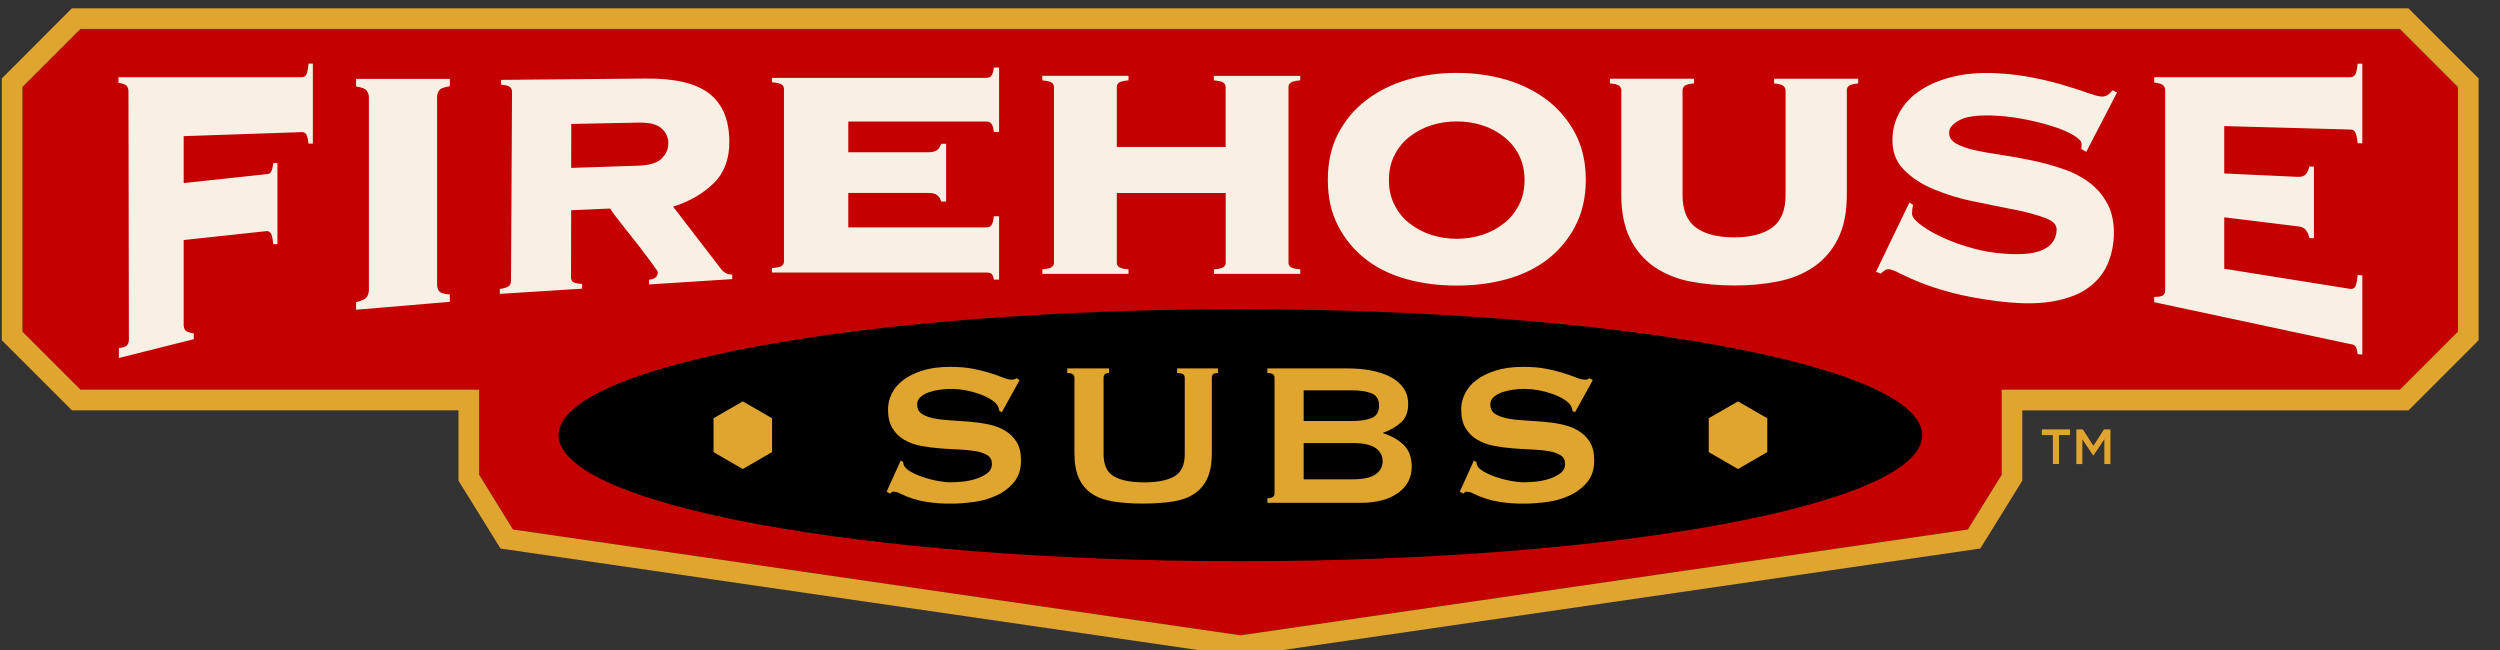 <?xml version="1.0" encoding="UTF-8"?> <svg xmlns="http://www.w3.org/2000/svg" width="150" height="39" viewBox="0 0 150 39" fill="none"><rect x="0" y="0" width="150" height="39" fill="#333333" stroke="none"/><g clip-path="url(#clip0_161_233)"><path d="M30.78 31.77L74.425 38.12L118.07 31.77L120.102 28.489V23.38H143.997L147.477 19.9V5.22L143.994 1.737H4.827L1.347 5.217V19.9L4.827 23.379H28.747V28.485L30.779 31.769L30.78 31.77Z" fill="#C40000"></path><path d="M18.511 8.62C18.481 8.355 18.437 8.169 18.381 8.07C18.355 8.024 18.316 7.987 18.27 7.961C18.223 7.936 18.171 7.924 18.118 7.927L11.02 8.169V10.985L15.999 10.449C16.116 10.449 16.199 10.409 16.259 10.319C16.318 10.235 16.361 10.052 16.392 9.783H16.646V14.647H16.392C16.361 14.321 16.318 14.107 16.259 14.011C16.233 13.965 16.195 13.927 16.149 13.902C16.104 13.876 16.052 13.864 15.999 13.866L11.02 14.402V19.482C11.016 19.6 11.05 19.716 11.116 19.814C11.181 19.901 11.352 19.96 11.627 20.004V20.35L7.132 21.48V20.892C7.405 20.852 7.575 20.79 7.637 20.703C7.703 20.605 7.736 20.49 7.733 20.372L7.708 5.502C7.714 5.383 7.681 5.266 7.615 5.167C7.55 5.077 7.38 5.012 7.107 4.975V4.63H18.121C18.176 4.631 18.229 4.617 18.276 4.588C18.323 4.559 18.36 4.518 18.384 4.469C18.44 4.363 18.48 4.146 18.514 3.818H18.771V8.617H18.511V8.62ZM21.364 18.129C21.705 18.045 21.922 17.949 22.006 17.825C22.093 17.693 22.137 17.537 22.133 17.379V5.876C22.14 5.721 22.096 5.568 22.006 5.442C21.922 5.325 21.705 5.238 21.364 5.188V4.733H26.99V5.173C26.643 5.223 26.433 5.309 26.349 5.423C26.261 5.547 26.217 5.696 26.225 5.848V17.06C26.225 17.234 26.265 17.376 26.349 17.475C26.433 17.58 26.646 17.645 26.99 17.667V18.11L21.364 18.584V18.129ZM34.367 16.908C34.438 16.98 34.627 17.014 34.924 17.035L34.928 17.32L29.989 17.633V17.345C30.293 17.286 30.479 17.227 30.556 17.144C30.623 17.065 30.66 16.965 30.661 16.862L30.721 5.514C30.724 5.463 30.716 5.413 30.698 5.365C30.681 5.318 30.653 5.274 30.618 5.238C30.544 5.158 30.364 5.108 30.064 5.083V4.792L38.732 4.712C40.482 4.696 41.752 4.993 42.549 5.61C43.345 6.223 43.748 7.18 43.76 8.478C43.77 9.538 43.453 10.374 42.821 10.994C42.181 11.623 41.362 12.094 40.386 12.398L43.233 16.1C43.426 16.363 43.661 16.49 43.931 16.471L43.934 16.747L38.943 17.067L38.94 16.784C39.296 16.747 39.472 16.592 39.47 16.329C39.47 16.295 39.401 16.189 39.268 16.007C39.148 15.83 38.98 15.61 38.788 15.359C38.598 15.099 38.388 14.829 38.156 14.529C37.928 14.247 37.703 13.963 37.48 13.677C37.29 13.437 37.102 13.195 36.917 12.952C36.806 12.812 36.703 12.665 36.61 12.512L34.27 12.614L34.261 16.644C34.261 16.754 34.292 16.84 34.367 16.908ZM38.264 9.941C38.961 9.919 39.444 9.777 39.704 9.507C39.968 9.241 40.101 8.937 40.098 8.597C40.1 8.428 40.064 8.261 39.995 8.107C39.925 7.954 39.823 7.817 39.695 7.707C39.435 7.459 38.955 7.338 38.258 7.357L34.277 7.437L34.271 10.074L38.264 9.941ZM56.462 12.088C56.435 11.944 56.358 11.814 56.245 11.722C56.137 11.622 55.945 11.576 55.694 11.576H50.898V13.643H59.167C59.309 13.643 59.415 13.603 59.48 13.522C59.545 13.438 59.6 13.256 59.632 12.977H59.945V16.775H59.632C59.601 16.58 59.545 16.465 59.48 16.419C59.384 16.367 59.276 16.343 59.167 16.35H46.317V16.084C46.645 16.056 46.84 16.01 46.92 15.942C46.958 15.912 46.989 15.873 47.009 15.829C47.03 15.784 47.04 15.736 47.038 15.687V5.34C47.04 5.291 47.031 5.242 47.01 5.197C46.989 5.153 46.959 5.113 46.92 5.083C46.84 5.015 46.641 4.965 46.316 4.937V4.671H59.166C59.309 4.671 59.415 4.631 59.48 4.551C59.545 4.47 59.6 4.305 59.632 4.051H59.945V7.915H59.632C59.601 7.657 59.545 7.49 59.48 7.413C59.415 7.335 59.31 7.292 59.167 7.292H50.898V9.135H55.694C55.948 9.135 56.137 9.085 56.245 8.99C56.356 8.897 56.432 8.769 56.462 8.627H56.769V12.091H56.462V12.088ZM77.43 16.013C77.5 16.084 77.693 16.131 78.018 16.162V16.432H72.835V16.162C73.158 16.131 73.353 16.084 73.427 16.012C73.464 15.981 73.494 15.943 73.514 15.899C73.534 15.855 73.543 15.807 73.542 15.759V11.579H67.008V15.759C67.008 15.861 67.045 15.948 67.119 16.013C67.197 16.084 67.389 16.131 67.711 16.162V16.432H62.537V16.162C62.847 16.131 63.052 16.084 63.12 16.012C63.158 15.982 63.189 15.944 63.209 15.9C63.23 15.856 63.239 15.807 63.237 15.759V5.229C63.237 5.123 63.203 5.033 63.12 4.972C63.052 4.903 62.847 4.854 62.537 4.82V4.55H67.711V4.82C67.392 4.85 67.197 4.903 67.119 4.972C67.083 5.004 67.054 5.044 67.034 5.088C67.015 5.132 67.006 5.181 67.008 5.229V8.816H73.538V5.23C73.54 5.181 73.531 5.133 73.511 5.088C73.492 5.043 73.462 5.004 73.424 4.973C73.353 4.904 73.157 4.855 72.832 4.821V4.551H78.015V4.821C77.69 4.851 77.498 4.904 77.427 4.973C77.388 5.004 77.358 5.043 77.337 5.087C77.317 5.132 77.307 5.181 77.309 5.23V15.76C77.312 15.862 77.349 15.949 77.429 16.014L77.43 16.013ZM90.395 4.789C91.328 5.071 92.142 5.479 92.852 6.022C93.548 6.559 94.118 7.242 94.522 8.023C94.937 8.816 95.147 9.739 95.147 10.793C95.147 11.84 94.934 12.757 94.522 13.553C94.12 14.337 93.549 15.024 92.852 15.563C92.142 16.106 91.324 16.496 90.395 16.753C89.456 17.011 88.465 17.134 87.405 17.134C86.343 17.134 85.352 17.011 84.413 16.754C83.48 16.499 82.659 16.106 81.959 15.564C81.259 15.026 80.688 14.34 80.286 13.554C79.871 12.76 79.67 11.84 79.67 10.793C79.67 9.739 79.871 8.816 80.286 8.023C80.688 7.24 81.259 6.556 81.959 6.022C82.659 5.48 83.48 5.071 84.413 4.789C85.352 4.513 86.343 4.374 87.406 4.374C88.465 4.374 89.456 4.513 90.396 4.789H90.395ZM85.853 7.524C85.387 7.674 84.952 7.906 84.568 8.209C84.191 8.503 83.885 8.878 83.672 9.306C83.443 9.749 83.335 10.247 83.335 10.806C83.335 11.366 83.443 11.862 83.672 12.298C83.889 12.738 84.192 13.107 84.568 13.398C84.939 13.693 85.367 13.922 85.853 14.086C86.862 14.408 87.946 14.408 88.955 14.086C89.441 13.922 89.871 13.696 90.237 13.398C90.618 13.104 90.909 12.738 91.139 12.298C91.362 11.861 91.473 11.363 91.473 10.805C91.473 10.247 91.362 9.749 91.139 9.305C90.924 8.877 90.616 8.502 90.237 8.209C89.855 7.904 89.421 7.672 88.955 7.524C88.454 7.364 87.931 7.283 87.405 7.286C86.86 7.286 86.34 7.363 85.853 7.524ZM107.016 5.164C106.948 5.089 106.753 5.037 106.443 5.006V4.726H111.493V5.006C111.186 5.036 110.991 5.089 110.917 5.164C110.842 5.229 110.808 5.318 110.808 5.434V11.713C110.808 12.748 110.631 13.612 110.281 14.318C109.951 14.996 109.452 15.578 108.832 16.007C108.224 16.425 107.499 16.722 106.678 16.887C105.811 17.053 104.93 17.134 104.048 17.128C103.109 17.128 102.236 17.048 101.406 16.887C100.635 16.743 99.901 16.444 99.249 16.007C98.633 15.575 98.137 14.994 97.806 14.318C97.456 13.612 97.279 12.748 97.279 11.713V5.43C97.281 5.38 97.273 5.33 97.255 5.283C97.236 5.237 97.207 5.195 97.171 5.16C97.09 5.086 96.901 5.033 96.594 5.002V4.724H101.644V5.002C101.328 5.033 101.139 5.086 101.065 5.16C101.029 5.195 101 5.237 100.981 5.283C100.961 5.33 100.952 5.38 100.953 5.43V11.71C100.953 12.62 101.229 13.268 101.765 13.661C102.307 14.049 103.066 14.241 104.051 14.241C105.024 14.241 105.783 14.046 106.325 13.661C106.864 13.268 107.134 12.621 107.134 11.71V5.43C107.134 5.38 107.123 5.33 107.103 5.285C107.083 5.239 107.053 5.198 107.016 5.164ZM114.789 12.295C114.752 12.391 114.733 12.562 114.721 12.813C114.715 12.967 114.845 13.172 115.149 13.413C115.434 13.646 115.815 13.888 116.289 14.117C116.812 14.38 117.357 14.598 117.918 14.767C118.532 14.963 119.154 15.102 119.786 15.177C121.007 15.31 121.905 15.263 122.488 15.025C123.073 14.78 123.371 14.374 123.399 13.807C123.414 13.491 123.185 13.243 122.689 13.067C122.087 12.854 121.468 12.689 120.84 12.574C120.093 12.425 119.288 12.264 118.432 12.088C117.612 11.926 116.81 11.682 116.038 11.36C115.294 11.06 114.693 10.656 114.213 10.164C113.733 9.668 113.513 9.036 113.55 8.255C113.569 7.667 113.744 7.095 114.058 6.598C114.368 6.099 114.78 5.69 115.316 5.362C115.843 5.021 116.484 4.767 117.227 4.593C117.968 4.417 118.792 4.349 119.681 4.389C120.514 4.426 121.286 4.519 122.008 4.665C122.72 4.807 123.349 4.962 123.897 5.133C124.446 5.293 124.907 5.445 125.276 5.579C125.651 5.709 125.908 5.783 126.078 5.792C126.217 5.804 126.355 5.769 126.472 5.693C126.579 5.616 126.674 5.523 126.754 5.418L127.023 5.548L125.174 9.114L124.883 8.934L124.895 8.649C124.901 8.488 124.753 8.32 124.437 8.129C124.062 7.91 123.663 7.736 123.247 7.611C122.715 7.435 122.173 7.293 121.623 7.187C121.044 7.065 120.457 6.985 119.867 6.948C118.801 6.883 118.058 6.963 117.621 7.183C117.181 7.407 116.958 7.663 116.945 7.939C116.933 8.224 117.079 8.447 117.367 8.612C117.646 8.772 118.03 8.909 118.494 9.014C118.972 9.12 119.511 9.206 120.102 9.299C120.713 9.389 121.323 9.498 121.958 9.634C122.59 9.77 123.207 9.934 123.798 10.145C124.367 10.332 124.902 10.61 125.381 10.969C125.84 11.319 126.214 11.768 126.475 12.283C126.745 12.816 126.862 13.463 126.828 14.225C126.8 14.812 126.661 15.388 126.419 15.923C126.178 16.459 125.784 16.923 125.233 17.311C124.687 17.692 123.959 17.952 123.061 18.101C122.163 18.244 121.053 18.228 119.734 18.055C118.714 17.921 117.828 17.754 117.1 17.559C116.357 17.361 115.737 17.159 115.223 16.952C114.814 16.789 114.411 16.61 114.015 16.416C113.717 16.258 113.491 16.171 113.349 16.152C113.256 16.142 113.163 16.167 113.088 16.224C113.003 16.282 112.923 16.347 112.847 16.416L112.559 16.307L114.566 12.147L114.789 12.295ZM138.557 14.281C138.532 14.106 138.462 13.941 138.353 13.801C138.251 13.668 138.08 13.593 137.845 13.578L133.455 13.038V16.124L141.033 17.336C141.089 17.344 141.146 17.335 141.196 17.311C141.247 17.286 141.289 17.247 141.318 17.199C141.376 17.094 141.426 16.862 141.457 16.499L141.739 16.521V21.276L141.457 21.246C141.426 20.991 141.376 20.83 141.318 20.766C141.24 20.694 141.139 20.652 141.033 20.648L129.251 18.132V17.816C129.548 17.813 129.737 17.776 129.808 17.701C129.88 17.631 129.911 17.531 129.911 17.407V5.439C129.911 5.312 129.883 5.21 129.808 5.133C129.737 5.049 129.551 4.987 129.251 4.95V4.63H141.033C141.16 4.63 141.253 4.575 141.318 4.47C141.376 4.364 141.426 4.147 141.457 3.819H141.739V8.602L141.457 8.596C141.426 8.265 141.376 8.045 141.318 7.936C141.289 7.886 141.248 7.844 141.198 7.815C141.148 7.786 141.091 7.771 141.033 7.772L133.455 7.565V10.408L137.845 10.61C138.083 10.622 138.254 10.567 138.353 10.449C138.461 10.316 138.531 10.156 138.557 9.987L138.836 10V14.297L138.557 14.281Z" fill="#F8F0E4"></path><path d="M74.425 39.372L30.03 32.912L27.508 28.839V24.619H4.316L0.109 20.415V4.705L4.313 0.498H144.506L148.716 4.708V20.415L144.509 24.622H121.338V28.839L118.817 32.913L118.532 32.953L74.425 39.372ZM30.779 31.77L74.425 38.12L118.07 31.77L120.102 28.489V23.38H143.997L147.477 19.9V5.22L143.994 1.737H4.827L1.347 5.217V19.9L4.827 23.379H28.747V28.485L30.779 31.769V31.77Z" fill="#E0A52E"></path><path d="M74.425 33.672C97.017 33.672 115.331 30.287 115.331 26.112C115.331 21.938 97.017 18.553 74.425 18.553C51.833 18.553 33.518 21.938 33.518 26.113C33.518 30.287 51.833 33.672 74.425 33.672Z" fill="black"></path><path d="M54.04 27.637L54.191 27.714C54.191 27.807 54.213 27.888 54.253 27.959C54.325 28.083 54.463 28.201 54.675 28.319C54.885 28.436 55.124 28.541 55.396 28.631C55.666 28.724 55.951 28.798 56.248 28.854C56.546 28.91 56.809 28.938 57.045 28.938C57.218 28.938 57.445 28.926 57.72 28.901C57.996 28.876 58.265 28.821 58.532 28.74C58.798 28.659 59.027 28.544 59.222 28.402C59.314 28.339 59.389 28.255 59.44 28.156C59.491 28.057 59.517 27.946 59.514 27.835C59.514 27.599 59.424 27.426 59.244 27.315C59.026 27.189 58.787 27.106 58.538 27.07C58.208 27.016 57.874 26.982 57.54 26.97C57.159 26.954 56.778 26.932 56.397 26.902C56.014 26.872 55.632 26.822 55.254 26.751C54.904 26.687 54.566 26.566 54.256 26.391C53.966 26.224 53.723 25.987 53.55 25.701C53.37 25.409 53.28 25.028 53.28 24.557C53.28 24.241 53.355 23.928 53.504 23.622C53.652 23.315 53.878 23.045 54.185 22.81C54.492 22.575 54.879 22.382 55.35 22.234C55.82 22.085 56.372 22.011 57.004 22.011C57.546 22.011 58.017 22.051 58.414 22.134C59.02 22.252 59.613 22.426 60.186 22.655C60.384 22.735 60.551 22.779 60.685 22.779C60.827 22.779 60.929 22.748 60.991 22.686L61.174 22.81L60.114 24.728L59.963 24.666C59.948 24.54 59.906 24.419 59.839 24.312C59.759 24.189 59.622 24.071 59.433 23.953C59.223 23.825 59 23.72 58.767 23.64C58.498 23.544 58.221 23.469 57.94 23.417C57.417 23.319 56.881 23.309 56.354 23.387C56.133 23.418 55.915 23.472 55.704 23.547C55.525 23.609 55.361 23.706 55.22 23.832C55.158 23.887 55.109 23.954 55.076 24.03C55.043 24.105 55.027 24.187 55.028 24.269C55.028 24.514 55.118 24.699 55.298 24.821C55.477 24.944 55.712 25.034 56.004 25.096C56.294 25.158 56.626 25.198 57.001 25.22C57.373 25.242 57.754 25.267 58.144 25.298C58.532 25.328 58.913 25.381 59.288 25.458C59.659 25.536 59.994 25.657 60.285 25.828C60.576 25.995 60.812 26.224 60.992 26.509C61.172 26.794 61.261 27.169 61.261 27.627C61.261 28.16 61.121 28.594 60.84 28.932C60.554 29.273 60.195 29.545 59.79 29.728C59.371 29.923 58.919 30.053 58.432 30.118C57.946 30.183 57.494 30.218 57.075 30.218C56.585 30.224 56.095 30.19 55.61 30.118C55.053 30.034 54.513 29.863 54.008 29.613C53.885 29.544 53.748 29.505 53.608 29.499C53.538 29.499 53.469 29.539 53.411 29.622L53.197 29.499L54.04 27.637ZM66.552 22.38C66.326 22.38 66.215 22.472 66.215 22.655V27.255C66.215 27.9 66.422 28.343 66.835 28.581C67.25 28.823 67.854 28.941 68.65 28.941C69.446 28.941 70.053 28.821 70.465 28.581C70.877 28.343 71.085 27.9 71.085 27.256V22.655C71.085 22.472 70.933 22.379 70.626 22.379V22.103H73.08V22.379C72.835 22.379 72.711 22.472 72.711 22.655V27.178C72.711 27.782 72.625 28.278 72.451 28.674C72.287 29.056 72.016 29.383 71.671 29.616C71.323 29.852 70.89 30.01 70.375 30.09C69.858 30.17 69.263 30.214 68.588 30.214C67.912 30.214 67.318 30.174 66.8 30.09C66.283 30.01 65.852 29.849 65.505 29.616C65.16 29.383 64.889 29.056 64.725 28.674C64.551 28.281 64.465 27.782 64.465 27.178V22.655C64.465 22.472 64.322 22.379 64.034 22.379V22.103H66.549V22.379L66.552 22.38ZM80.84 22.104C81.311 22.104 81.767 22.141 82.207 22.218C82.647 22.296 83.034 22.416 83.372 22.587C83.709 22.754 83.979 22.974 84.183 23.247C84.388 23.517 84.49 23.851 84.49 24.25C84.49 24.73 84.341 25.102 84.044 25.363C83.747 25.623 83.394 25.824 82.988 25.967V25.997C83.468 26.14 83.874 26.369 84.205 26.679C84.537 26.992 84.704 27.439 84.704 28.021C84.704 28.327 84.639 28.609 84.506 28.873C84.372 29.133 84.177 29.363 83.914 29.554C83.625 29.762 83.301 29.916 82.957 30.007C82.537 30.12 82.102 30.174 81.667 30.167H76.042V29.892C76.327 29.892 76.472 29.799 76.472 29.616V22.655C76.472 22.472 76.33 22.379 76.042 22.379V22.103H80.841L80.84 22.104ZM81.147 25.26C81.609 25.26 81.987 25.202 82.29 25.084C82.591 24.966 82.743 24.718 82.743 24.34C82.743 23.962 82.591 23.715 82.29 23.597C81.99 23.479 81.609 23.42 81.147 23.42H78.22V25.26H81.147ZM81.147 28.758C81.792 28.758 82.253 28.659 82.535 28.461C82.817 28.262 82.957 27.999 82.957 27.671C82.957 27.342 82.817 27.079 82.535 26.881C82.253 26.682 81.792 26.583 81.147 26.583H78.22V28.761H81.147V28.758ZM88.43 27.637L88.583 27.714C88.583 27.807 88.604 27.888 88.645 27.959C88.715 28.083 88.855 28.201 89.065 28.319C89.277 28.436 89.515 28.541 89.788 28.631C90.058 28.724 90.342 28.798 90.64 28.854C90.937 28.91 91.2 28.938 91.436 28.938C91.609 28.938 91.836 28.926 92.111 28.901C92.387 28.876 92.656 28.821 92.923 28.74C93.171 28.667 93.404 28.553 93.613 28.402C93.705 28.339 93.78 28.255 93.831 28.156C93.882 28.057 93.908 27.946 93.905 27.835C93.905 27.599 93.815 27.426 93.635 27.315C93.418 27.189 93.178 27.106 92.929 27.07C92.599 27.016 92.266 26.982 91.932 26.97C91.55 26.954 91.169 26.932 90.788 26.902C90.401 26.872 90.02 26.822 89.645 26.751C89.295 26.687 88.958 26.566 88.648 26.391C88.358 26.224 88.115 25.987 87.941 25.701C87.761 25.409 87.671 25.028 87.671 24.557C87.671 24.241 87.746 23.928 87.895 23.622C88.043 23.315 88.27 23.045 88.576 22.81C88.883 22.575 89.27 22.382 89.741 22.234C90.212 22.085 90.764 22.011 91.396 22.011C91.938 22.011 92.409 22.051 92.806 22.134C93.411 22.252 94.004 22.426 94.577 22.655C94.735 22.727 94.904 22.769 95.077 22.779C95.219 22.779 95.321 22.748 95.383 22.686L95.566 22.81L94.506 24.728L94.354 24.666C94.339 24.54 94.297 24.419 94.23 24.312C94.15 24.189 94.013 24.071 93.824 23.953C93.614 23.825 93.391 23.72 93.158 23.64C92.889 23.544 92.612 23.469 92.331 23.417C91.808 23.319 91.272 23.309 90.745 23.387C90.523 23.418 90.306 23.472 90.095 23.547C89.916 23.609 89.752 23.706 89.611 23.832C89.549 23.887 89.501 23.954 89.467 24.03C89.434 24.105 89.418 24.187 89.419 24.269C89.419 24.514 89.509 24.699 89.689 24.821C89.869 24.944 90.104 25.034 90.395 25.096C90.686 25.158 91.018 25.198 91.393 25.22C91.764 25.242 92.145 25.267 92.536 25.298C92.923 25.328 93.304 25.381 93.679 25.458C94.051 25.536 94.385 25.657 94.677 25.828C94.967 25.995 95.203 26.224 95.383 26.509C95.563 26.794 95.653 27.169 95.653 27.627C95.653 28.16 95.513 28.594 95.231 28.932C94.945 29.273 94.586 29.545 94.181 29.728C93.763 29.923 93.311 30.053 92.824 30.118C92.337 30.183 91.885 30.218 91.467 30.218C90.976 30.224 90.486 30.19 90.001 30.118C89.445 30.033 88.904 29.863 88.4 29.613C88.277 29.544 88.14 29.505 88 29.499C87.929 29.499 87.86 29.539 87.802 29.622L87.588 29.499L88.43 27.637ZM46.325 27.125V25.096L44.569 24.083L42.812 25.096V27.126L44.569 28.142L46.325 27.125ZM106.037 27.125V25.096L104.281 24.083L102.524 25.096V27.126L104.281 28.142L106.037 27.125ZM123.175 26.103H122.512V25.765H124.201V26.103H123.538V27.841H123.172V26.103H123.175ZM124.582 25.765H124.972L125.604 26.748L126.236 25.765H126.627V27.845H126.261V26.355L125.604 27.333H125.592L124.941 26.36V27.844H124.582V25.765Z" fill="#E0A52E"></path></g><defs><clipPath id="clip0_161_233"><rect width="150" height="39" fill="white"></rect></clipPath></defs></svg> 